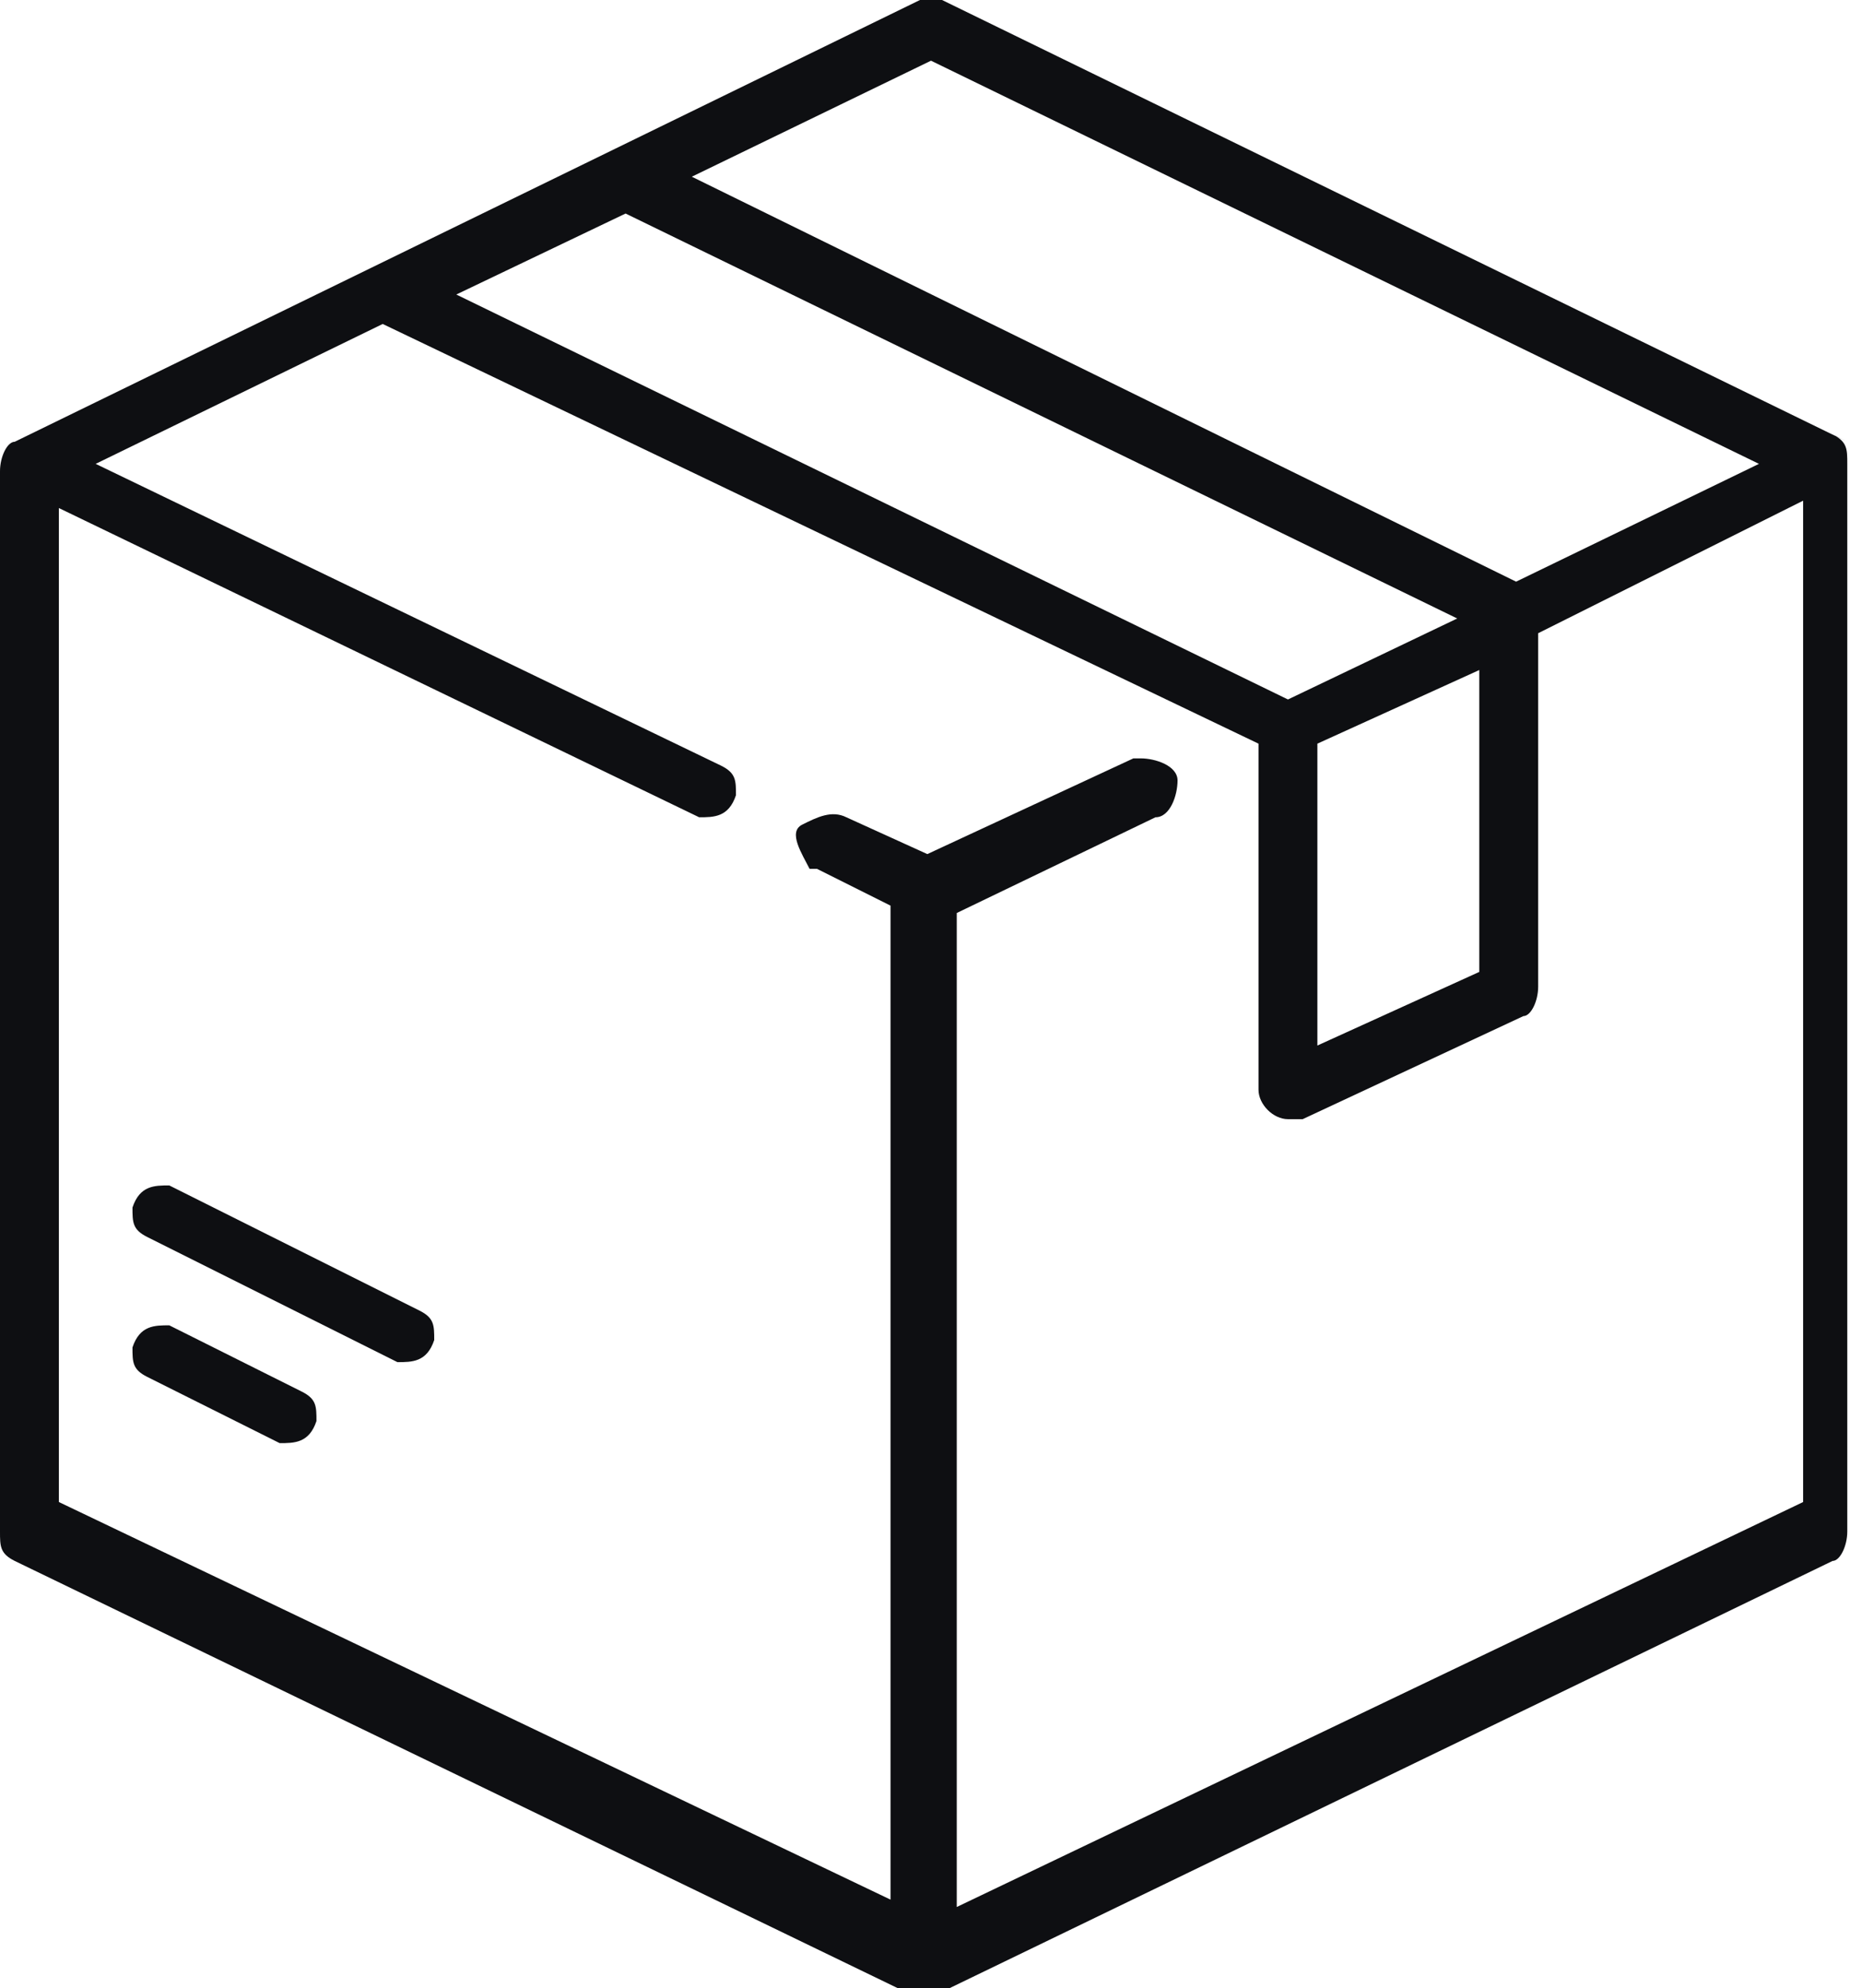 <?xml version="1.0" encoding="UTF-8"?>
<svg id="Layer_1" data-name="Layer 1" xmlns="http://www.w3.org/2000/svg" version="1.1" viewBox="0 0 25.3 27">
  <defs>
    <style>
      .cls-1 {
        fill: #0e0f12;
        stroke-width: 0px;
      }
    </style>
  </defs>
  <g id="box">
    <g id="Group_4" data-name="Group 4">
      <g id="Group_3" data-name="Group 3">
        <path id="Path_85" data-name="Path 85" class="cls-1" d="M25.1,6L12.8,0c-.1,0-.2,0-.3,0L.2,6c-.1,0-.2.2-.2.4v14.4c0,.2,0,.3.2.4l12.2,5.9c.1,0,.2,0,.3,0l12.2-5.9c.1,0,.2-.2.2-.4V6.3c0-.2,0-.3-.2-.4ZM12.6.8l11.3,5.5-3.3,1.6s0,0,0,0L9.4,2.4l3.3-1.6ZM8.5,2.9l11.3,5.5-2.3,1.1L6.2,4l2.3-1.1ZM20.1,9.1v4.1l-2.2,1v-4.1l2.2-1ZM24.5,20.4l-11.5,5.5v-13.5l2.7-1.3c.2,0,.3-.3.3-.5,0-.2-.3-.3-.5-.3,0,0,0,0-.1,0l-2.8,1.3-1.1-.5c-.2-.1-.4,0-.6.1s0,.4.1.6c0,0,0,0,.1,0l1,.5v13.5L.8,20.4V6.9l8.7,4.2c.2,0,.4,0,.5-.3,0-.2,0-.3-.2-.4L1.3,6.3l3.9-1.9,11.9,5.7h0v4.7c0,.2.2.4.4.4,0,0,.1,0,.2,0l3-1.4c.1,0,.2-.2.2-.4v-4.8l3.6-1.8v13.5h0Z"/>
      </g>
    </g>
    <g id="Group_6" data-name="Group 6">
      <g id="Group_5" data-name="Group 5">
        <path id="Path_86" data-name="Path 86" class="cls-1" d="M4.1,18.9l-1.8-.9c-.2,0-.4,0-.5.3,0,.2,0,.3.2.4l1.8.9c.2,0,.4,0,.5-.3,0-.2,0-.3-.2-.4Z"/>
      </g>
    </g>
    <g id="Group_8" data-name="Group 8">
      <g id="Group_7" data-name="Group 7">
        <path id="Path_87" data-name="Path 87" class="cls-1" d="M5.7,17.8l-3.4-1.7c-.2,0-.4,0-.5.3,0,.2,0,.3.2.4l3.4,1.7c.2,0,.4,0,.5-.3,0-.2,0-.3-.2-.4Z"/>
      </g>
    </g>
  </g>
</svg>